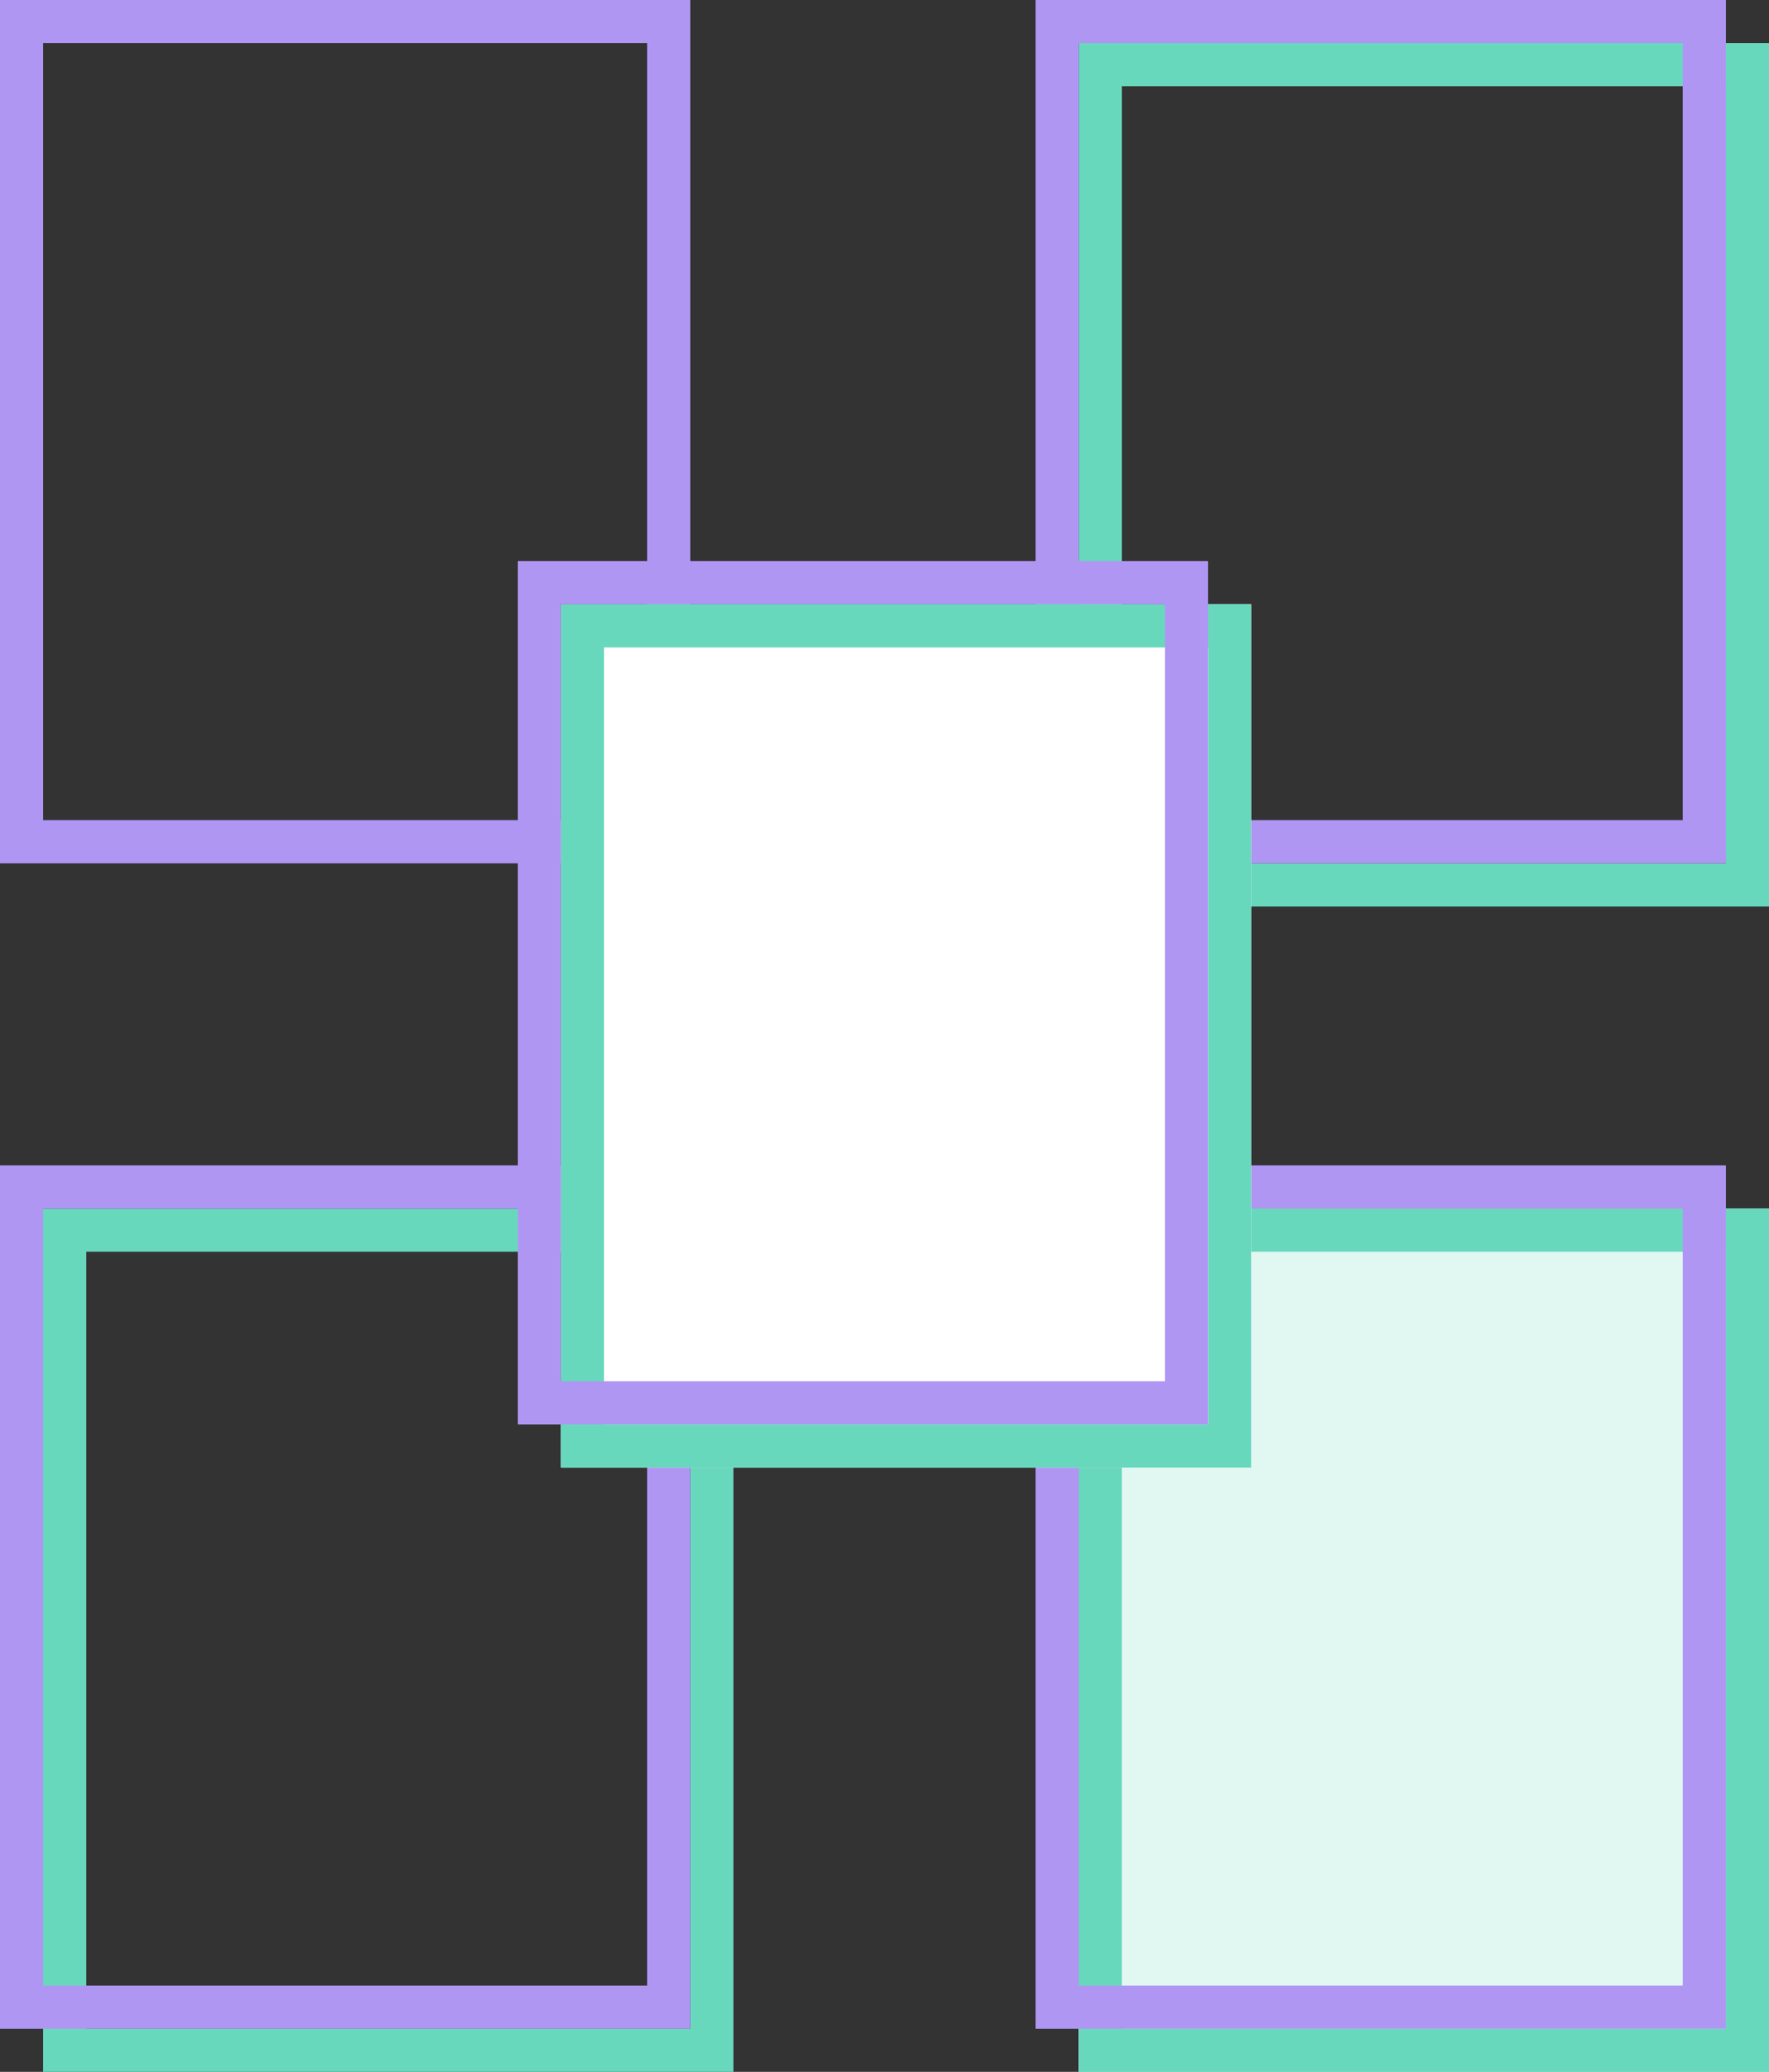 <?xml version="1.0" encoding="UTF-8"?> <svg xmlns="http://www.w3.org/2000/svg" width="41" height="48" viewBox="0 0 41 48"><rect x="0" y="0" width="41" height="48" fill="#333333" stroke="none"/><g id="Group_379" data-name="Group 379" transform="translate(-158 -1026)"><g id="Sq_5" data-name="Sq 5" transform="translate(26 26)"><g id="Rectangle_63" data-name="Rectangle 63" transform="translate(157 1028)" fill="#e1f7f2" stroke="#68d8bd" stroke-width="1"><rect width="16" height="20" stroke="none"></rect><rect x="0.5" y="0.5" width="15" height="19" fill="none"></rect></g><g id="Rectangle_62" data-name="Rectangle 62" transform="translate(156 1027)" fill="none" stroke="#b096f3" stroke-width="1"><rect width="16" height="20" stroke="none"></rect><rect x="0.5" y="0.5" width="15" height="19" fill="none"></rect></g></g><g id="Sq_4" data-name="Sq 4" transform="translate(2 26)"><g id="Rectangle_63-2" data-name="Rectangle 63" transform="translate(157 1028)" fill="none" stroke="#68d8bd" stroke-width="1"><rect width="16" height="20" stroke="none"></rect><rect x="0.5" y="0.5" width="15" height="19" fill="none"></rect></g><g id="Rectangle_62-2" data-name="Rectangle 62" transform="translate(156 1027)" fill="none" stroke="#b096f3" stroke-width="1"><rect width="16" height="20" stroke="none"></rect><rect x="0.5" y="0.5" width="15" height="19" fill="none"></rect></g></g><g id="Sq_3" data-name="Sq 3" transform="translate(26 -1)"><g id="Rectangle_63-3" data-name="Rectangle 63" transform="translate(157 1028)" fill="none" stroke="#68d8bd" stroke-width="1"><rect width="16" height="20" stroke="none"></rect><rect x="0.5" y="0.5" width="15" height="19" fill="none"></rect></g><g id="Rectangle_62-3" data-name="Rectangle 62" transform="translate(156 1027)" fill="none" stroke="#b096f3" stroke-width="1"><rect width="16" height="20" stroke="none"></rect><rect x="0.5" y="0.5" width="15" height="19" fill="none"></rect></g></g><g id="Rectangle_62-4" data-name="Rectangle 62" transform="translate(158 1026)" fill="none" stroke="#b096f3" stroke-width="1"><rect width="16" height="20" stroke="none"></rect><rect x="0.5" y="0.5" width="15" height="19" fill="none"></rect></g><g id="Sq_1" data-name="Sq 1" transform="translate(14 12)"><g id="Rectangle_63-4" data-name="Rectangle 63" transform="translate(157 1028)" fill="#fff" stroke="#68d8bd" stroke-width="1"><rect width="16" height="20" stroke="none"></rect><rect x="0.5" y="0.5" width="15" height="19" fill="none"></rect></g><g id="Rectangle_62-5" data-name="Rectangle 62" transform="translate(156 1027)" fill="none" stroke="#b096f3" stroke-width="1"><rect width="16" height="20" stroke="none"></rect><rect x="0.5" y="0.5" width="15" height="19" fill="none"></rect></g></g></g></svg> 